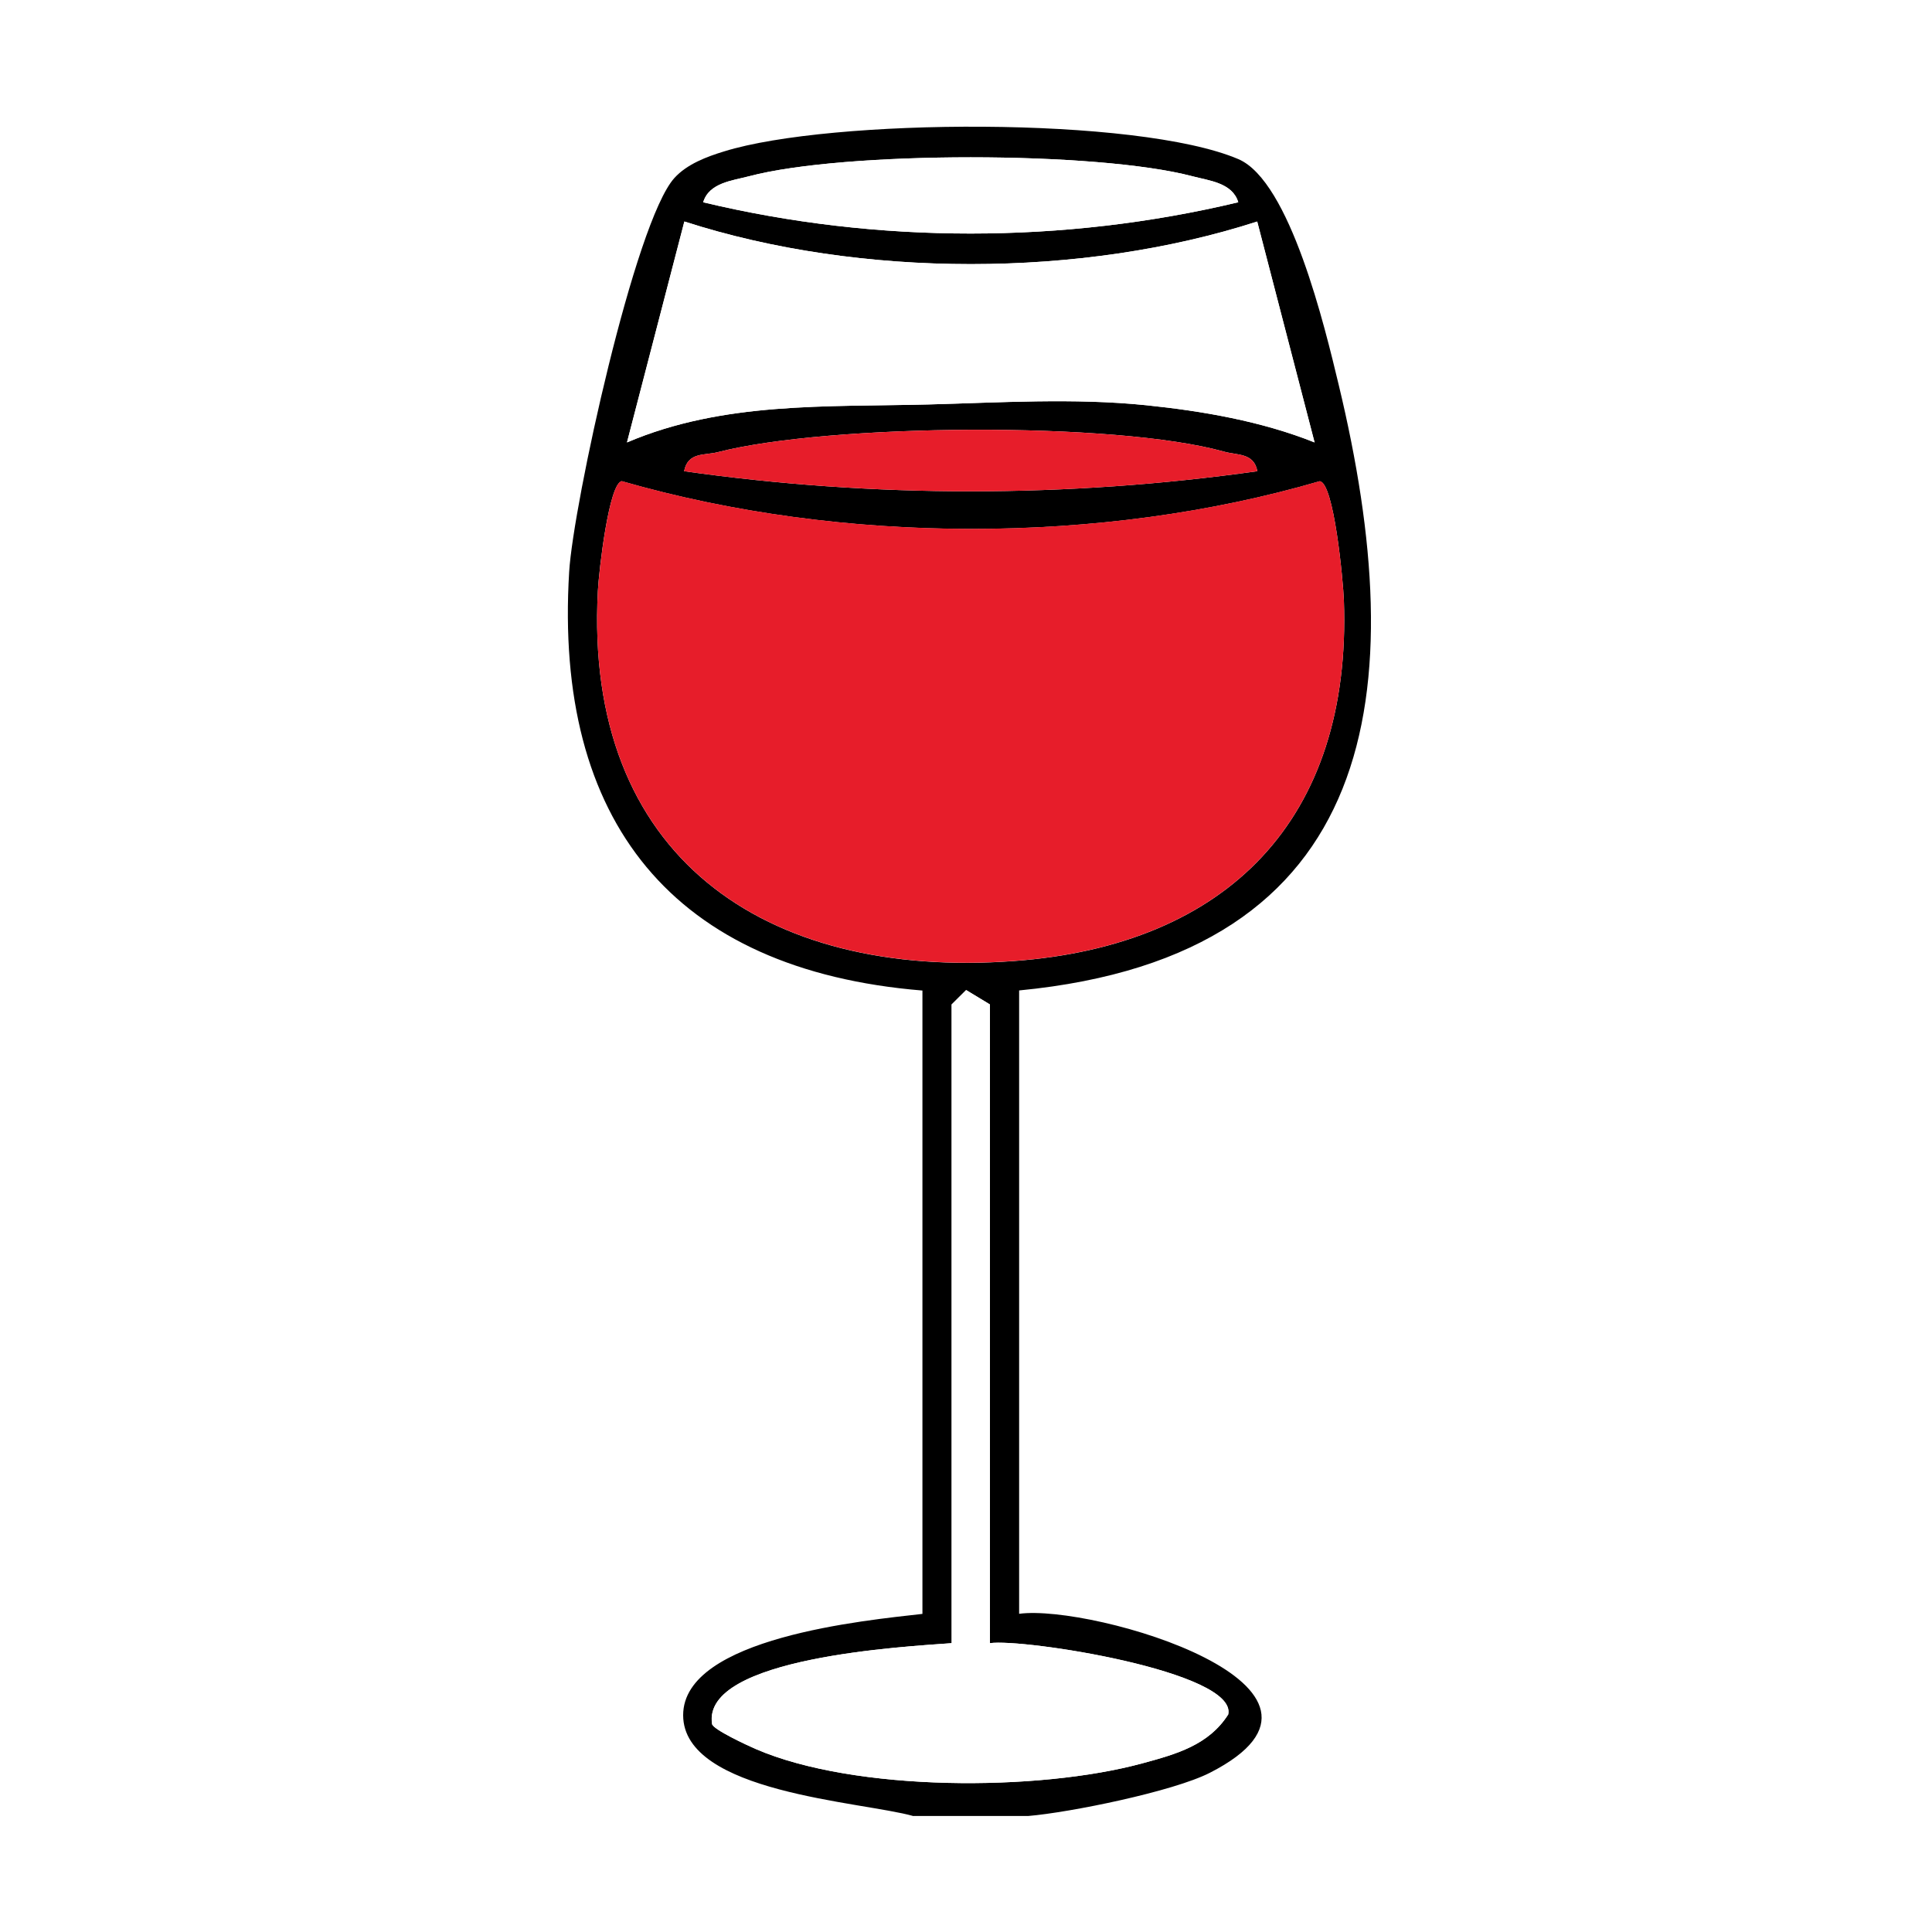 <svg xmlns="http://www.w3.org/2000/svg" fill="none" viewBox="0 0 200 200" height="200" width="200">
<rect fill="white" height="200" width="200"></rect>
<path fill="black" d="M94.56 188C89.26 186.49 70.73 185.61 70.72 177.56C70.71 169.51 89.69 167.73 95.49 167.07V102.54C69.65 100.42 57.34 85.02 58.92 59.19C59.34 52.24 65.72 22.96 69.81 18.43C71.11 16.99 73.16 16.22 74.97 15.67C85.95 12.26 117.71 12.01 128.19 16.47C133.56 18.76 137.16 33.92 138.58 39.83C146.17 71.39 143.07 98.9 105.5 102.53V167.06C113.1 166.03 142.54 174.7 125.24 183.52C121.43 185.46 110.75 187.63 106.44 187.99H94.57L94.56 188ZM128.18 20.94C127.58 18.92 125.15 18.7 123.45 18.25C113.56 15.63 87.41 15.63 77.52 18.25C75.82 18.7 73.39 18.92 72.79 20.94C90.83 25.26 110.14 25.25 128.17 20.94H128.18ZM130.15 22.93C111.94 28.81 89.06 28.81 70.84 22.93L64.9 45.8C74.84 41.56 85.59 42.14 96.08 41.87C103.41 41.68 111.17 41.18 118.66 41.95C124.49 42.55 130.61 43.61 136.08 45.8L130.14 22.93H130.15ZM130.16 48.78C129.81 46.87 128.1 47.14 126.74 46.76C115.44 43.59 85.75 43.86 74.29 46.81C72.92 47.16 71.21 46.78 70.82 48.78C90.51 51.56 110.47 51.55 130.16 48.78ZM64.39 49.81C63.04 49.92 61.99 59.15 61.89 61.18C60.43 88.64 79.1 101.38 104.94 99.49C127.11 97.87 139.94 84.76 139.12 62.17C139.04 60.09 138.09 49.93 136.61 49.82C113.94 56.43 87.17 56.37 64.39 49.82V49.81ZM102.47 170.1V103.98L100.01 102.49L98.51 103.98V170.1C93.83 170.45 72.61 171.55 73.71 178.47C73.8 179.03 77.35 180.68 78.21 181.05C88.48 185.5 107.51 185.47 118.29 182.53C121.74 181.59 125.11 180.66 127.14 177.48C128.11 173.04 105.89 169.59 102.46 170.1H102.47Z"></path>
<path fill="#E71D2A" d="M64.39 49.81C87.17 56.36 113.94 56.42 136.61 49.81C138.09 49.92 139.04 60.08 139.12 62.16C139.94 84.75 127.11 97.86 104.94 99.48C79.1 101.37 60.43 88.63 61.89 61.17C62 59.14 63.04 49.91 64.39 49.8V49.81Z"></path>
<path fill="white" d="M130.15 22.93L136.09 45.8C130.62 43.61 124.49 42.55 118.67 41.95C111.18 41.18 103.42 41.68 96.09 41.87C85.6 42.13 74.85 41.56 64.91 45.8L70.85 22.93C89.07 28.81 111.95 28.81 130.16 22.93H130.15Z"></path>
<path fill="white" d="M102.47 170.1C105.9 169.59 128.12 173.04 127.15 177.48C125.12 180.67 121.75 181.59 118.3 182.53C107.52 185.47 88.49 185.5 78.22 181.05C77.35 180.67 73.81 179.03 73.72 178.47C72.61 171.55 93.84 170.45 98.52 170.1V103.98L100.02 102.49L102.48 103.98V170.1H102.47Z"></path>
<path fill="white" d="M128.18 20.94C110.15 25.25 90.84 25.26 72.8 20.94C73.4 18.91 75.83 18.7 77.53 18.25C87.42 15.63 113.57 15.63 123.46 18.25C125.16 18.7 127.59 18.92 128.19 20.94H128.18Z"></path>
<path fill="#E71D2A" d="M130.16 48.78C110.47 51.55 90.51 51.56 70.82 48.78C71.2 46.78 72.92 47.16 74.29 46.81C85.75 43.86 115.44 43.59 126.74 46.76C128.1 47.14 129.81 46.87 130.16 48.78Z"></path>
</svg>
